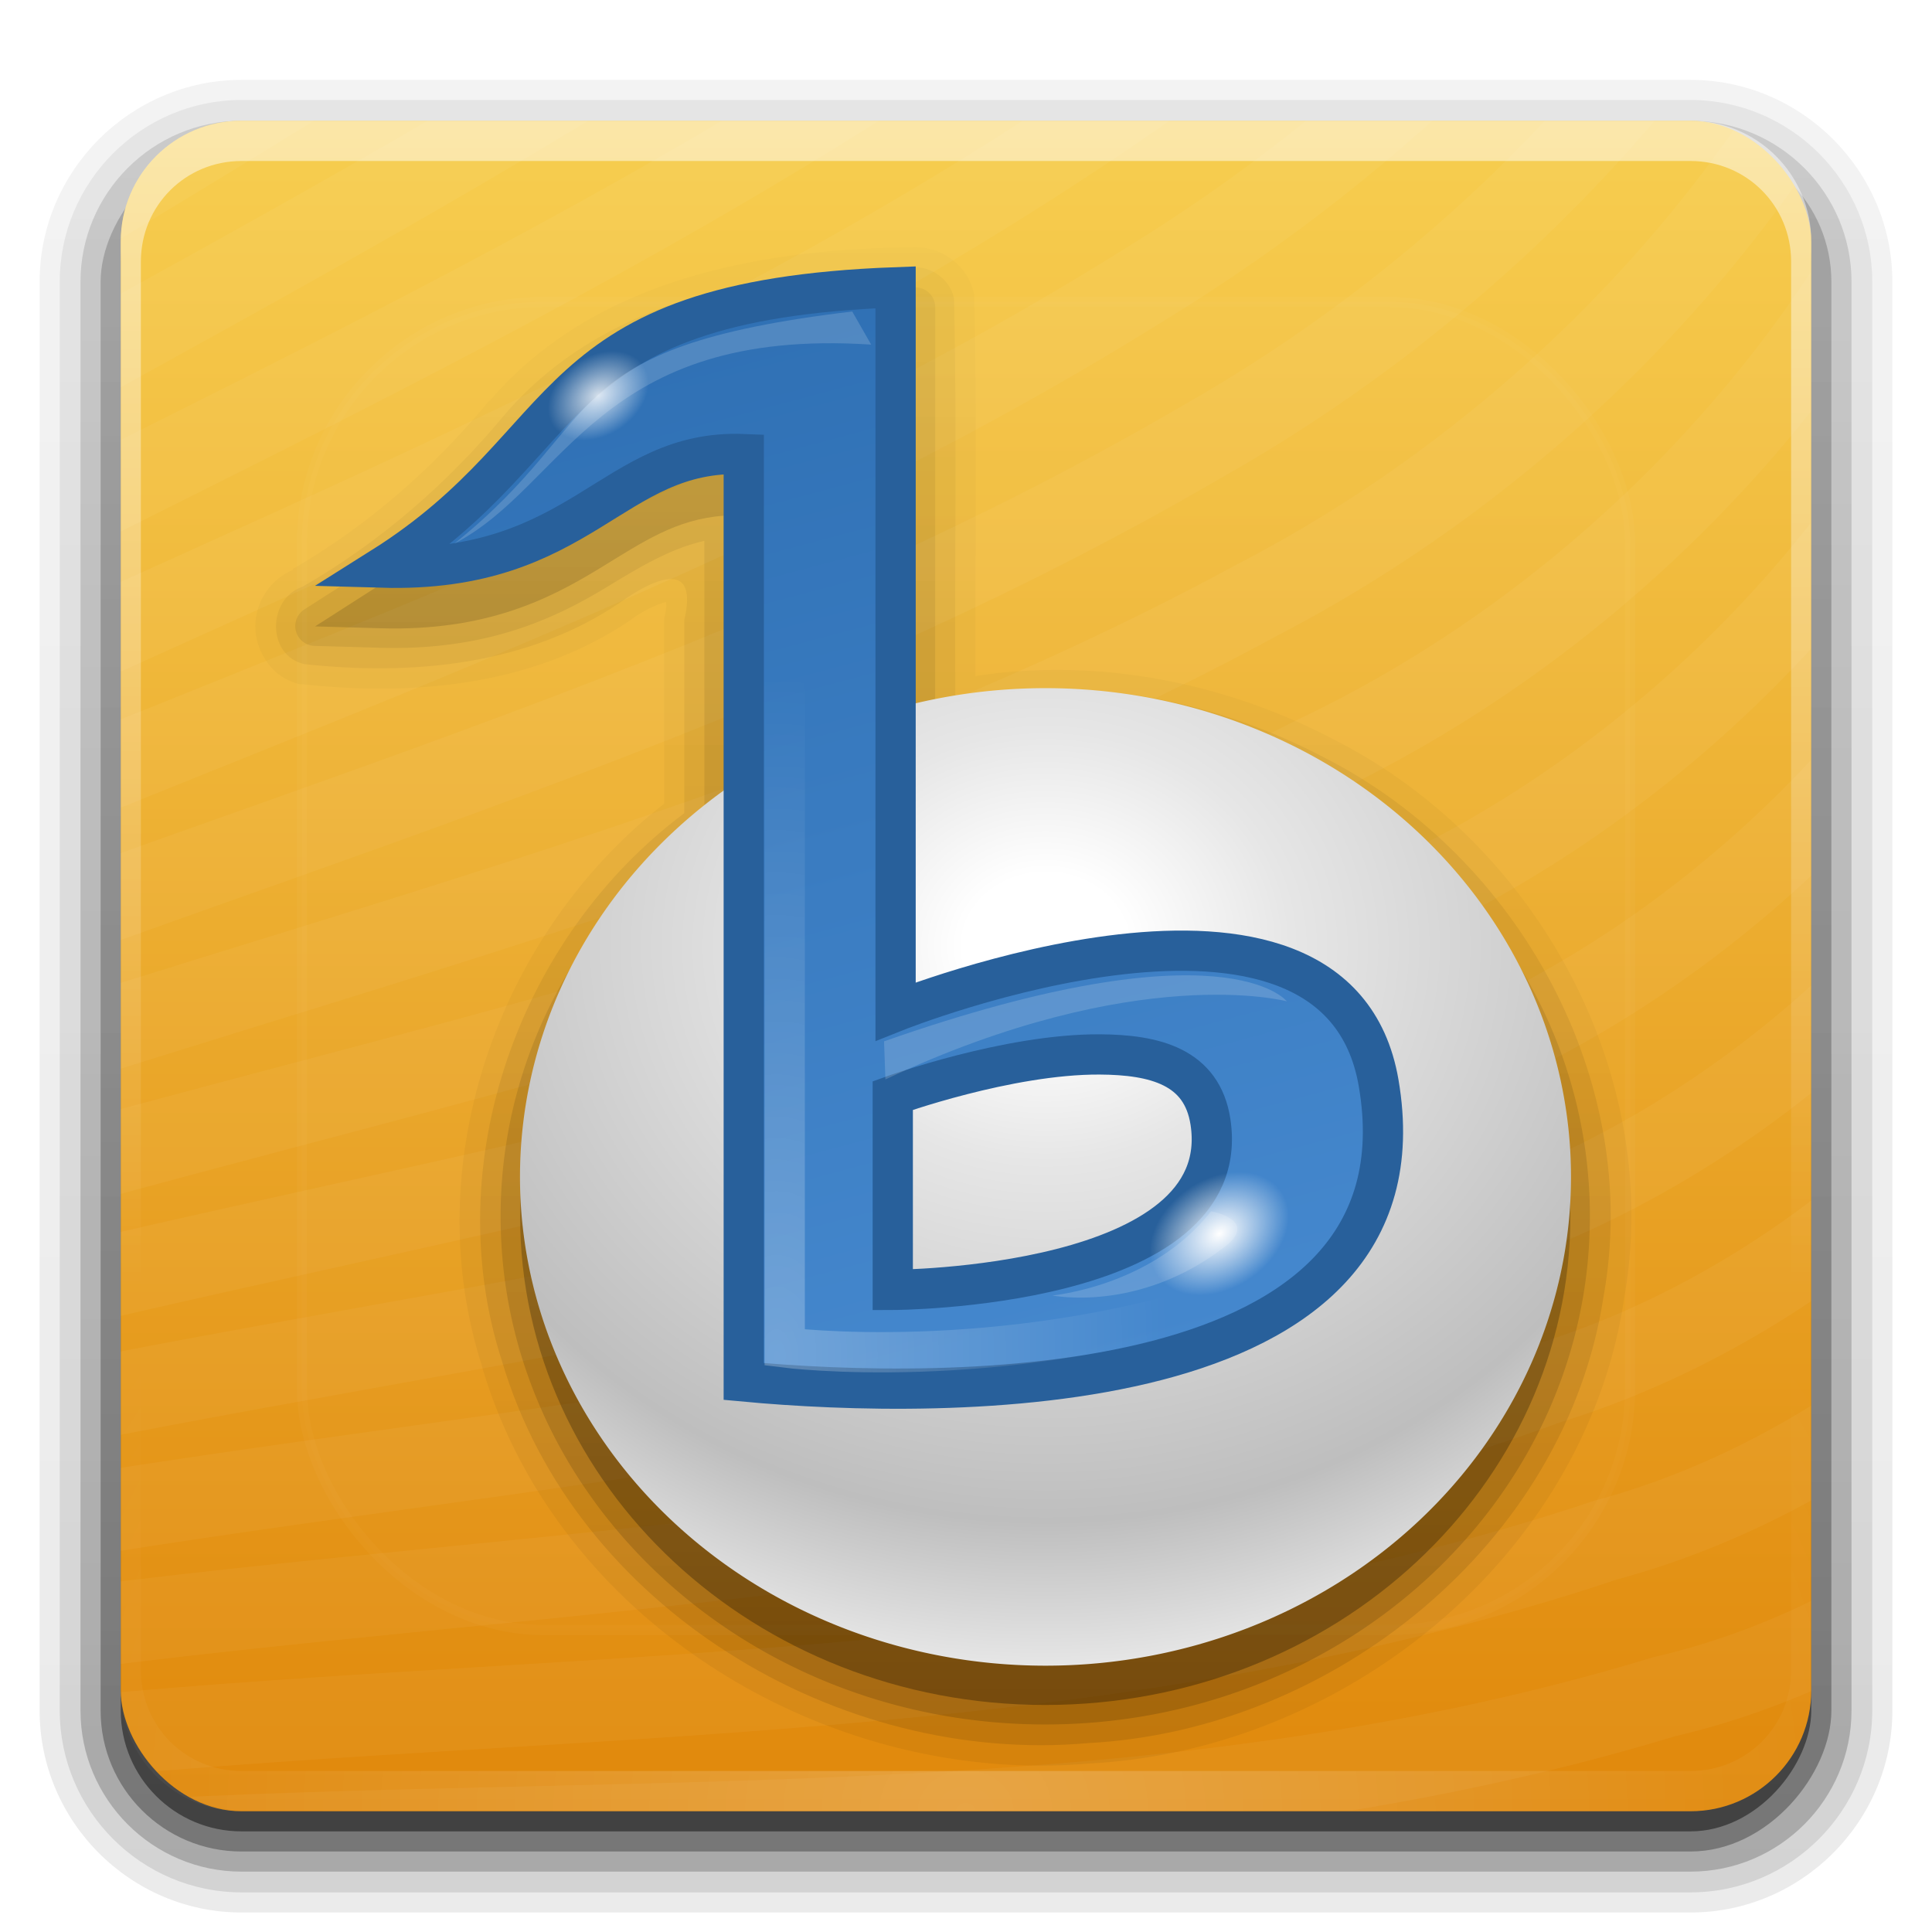 <?xml version="1.0" encoding="UTF-8" standalone="no"?>
<!-- Created with Inkscape (http://www.inkscape.org/) -->

<svg
   xmlns:dc="http://purl.org/dc/elements/1.1/"
   xmlns:cc="http://creativecommons.org/ns#"
   xmlns:rdf="http://www.w3.org/1999/02/22-rdf-syntax-ns#"
   xmlns:svg="http://www.w3.org/2000/svg"
   xmlns="http://www.w3.org/2000/svg"
   xmlns:xlink="http://www.w3.org/1999/xlink"
   xmlns:inkscape="http://www.inkscape.org/namespaces/inkscape"
   version="1.0"
   width="96"
   height="96"
   id="svg2408">
  <defs
     id="defs2410">
    <linearGradient
       id="linearGradient3770">
      <stop
         id="stop3772"
         style="stop-color:#000000;stop-opacity:1"
         offset="0" />
      <stop
         id="stop3774"
         style="stop-color:#000000;stop-opacity:0"
         offset="1" />
    </linearGradient>
    <linearGradient
       x1="45.448"
       y1="92.54"
       x2="45.448"
       y2="7.017"
       id="ButtonShadow"
       gradientUnits="userSpaceOnUse"
       gradientTransform="scale(1.006,0.994)">
      <stop
         id="stop3750"
         style="stop-color:#000000;stop-opacity:1"
         offset="0" />
      <stop
         id="stop3752"
         style="stop-color:#000000;stop-opacity:0.588"
         offset="1" />
    </linearGradient>
    <linearGradient
       id="linearGradient3737">
      <stop
         id="stop3739"
         style="stop-color:#ffffff;stop-opacity:1"
         offset="0" />
      <stop
         id="stop3741"
         style="stop-color:#ffffff;stop-opacity:0"
         offset="1" />
    </linearGradient>
    <linearGradient
       x1="48"
       y1="90"
       x2="48"
       y2="5.988"
       id="linearGradient3706"
       xlink:href="#linearGradient3187"
       gradientUnits="userSpaceOnUse" />
    <filter
       color-interpolation-filters="sRGB"
       id="filter3174">
      <feGaussianBlur
         id="feGaussianBlur3176"
         stdDeviation="1.71" />
    </filter>
    <linearGradient
       x1="36.357"
       y1="6"
       x2="36.357"
       y2="63.893"
       id="linearGradient3188"
       xlink:href="#linearGradient3737"
       gradientUnits="userSpaceOnUse" />
    <radialGradient
       cx="48"
       cy="90.172"
       r="42"
       fx="48"
       fy="90.172"
       id="radialGradient3619"
       xlink:href="#linearGradient3737"
       gradientUnits="userSpaceOnUse"
       gradientTransform="matrix(1.157,0,0,0.996,-7.551,0.197)" />
    <linearGradient
       id="linearGradient3187">
      <stop
         id="stop3189"
         style="stop-color:#e0880b;stop-opacity:1"
         offset="0" />
      <stop
         id="stop3191"
         style="stop-color:#f7ce50;stop-opacity:1"
         offset="1" />
    </linearGradient>
    <filter
       color-interpolation-filters="sRGB"
       id="filter3666">
      <feGaussianBlur
         id="feGaussianBlur3668"
         stdDeviation="1.835" />
    </filter>
    <clipPath
       id="clipPath3672">
      <rect
         width="111.24"
         height="111.205"
         rx="7.946"
         ry="7.943"
         x="11.498"
         y="11.194"
         id="rect3674"
         style="fill:#ffffff;fill-opacity:1;fill-rule:nonzero;stroke:none" />
    </clipPath>
    <linearGradient
       id="linearGradient8005">
      <stop
         id="stop8007"
         style="stop-color:#2f70b4;stop-opacity:1"
         offset="0" />
      <stop
         id="stop8009"
         style="stop-color:#4588ce;stop-opacity:1"
         offset="1" />
    </linearGradient>
    <filter
       x="-0.038"
       y="-0.144"
       width="1.076"
       height="1.289"
       color-interpolation-filters="sRGB"
       id="filter8019">
      <feGaussianBlur
         id="feGaussianBlur8021"
         stdDeviation="0.379" />
    </filter>
    <linearGradient
       id="linearGradient8033">
      <stop
         id="stop8035"
         style="stop-color:#ffffff;stop-opacity:1"
         offset="0" />
      <stop
         id="stop8037"
         style="stop-color:#ffffff;stop-opacity:0"
         offset="1" />
    </linearGradient>
    <filter
       color-interpolation-filters="sRGB"
       id="filter8041">
      <feGaussianBlur
         id="feGaussianBlur8043"
         stdDeviation="0.79" />
    </filter>
    <filter
       color-interpolation-filters="sRGB"
       id="filter8047">
      <feGaussianBlur
         id="feGaussianBlur8049"
         stdDeviation="0.22" />
    </filter>
    <linearGradient
       id="linearGradient8053">
      <stop
         id="stop8055"
         style="stop-color:#ffffff;stop-opacity:1"
         offset="0" />
      <stop
         id="stop8057"
         style="stop-color:#ffffff;stop-opacity:0"
         offset="1" />
    </linearGradient>
    <linearGradient
       id="linearGradient7985">
      <stop
         id="stop7987"
         style="stop-color:#ffffff;stop-opacity:1"
         offset="0" />
      <stop
         id="stop7997"
         style="stop-color:#ffffff;stop-opacity:1"
         offset="0.1" />
      <stop
         id="stop7993"
         style="stop-color:#e6e6e6;stop-opacity:1"
         offset="0.3" />
      <stop
         id="stop7995"
         style="stop-color:#bebebe;stop-opacity:1"
         offset="0.8" />
      <stop
         id="stop7989"
         style="stop-color:#e6e6e6;stop-opacity:1"
         offset="1" />
    </linearGradient>
    <radialGradient
       cx="63.75"
       cy="57.679"
       r="34"
       fx="63.75"
       fy="57.679"
       id="radialGradient3777"
       xlink:href="#linearGradient7985"
       gradientUnits="userSpaceOnUse"
       gradientTransform="matrix(-1.558,1.4064304e-7,-1.2408086e-7,-1.364,163.083,137.558)" />
    <radialGradient
       cx="48.172"
       cy="77.798"
       r="15.496"
       fx="48.172"
       fy="77.798"
       id="radialGradient3798"
       xlink:href="#linearGradient8033"
       gradientUnits="userSpaceOnUse"
       gradientTransform="matrix(1.634,1.7473377e-7,-3.0351881e-7,2.838,-30.535,-134.763)" />
    <radialGradient
       cx="76.368"
       cy="78"
       r="2.768"
       fx="76.368"
       fy="78"
       id="radialGradient3800"
       xlink:href="#linearGradient8053"
       gradientUnits="userSpaceOnUse" />
    <radialGradient
       cx="76.368"
       cy="78"
       r="2.768"
       fx="76.368"
       fy="78"
       id="radialGradient3802"
       xlink:href="#linearGradient8053"
       gradientUnits="userSpaceOnUse" />
    <linearGradient
       x1="46.808"
       y1="16.687"
       x2="65.769"
       y2="87.928"
       id="linearGradient3811"
       xlink:href="#linearGradient8005"
       gradientUnits="userSpaceOnUse"
       gradientTransform="matrix(0.765,0,0,0.765,1.735,1.561)" />
    <linearGradient
       id="linearGradient3737-6">
      <stop
         id="stop3739-1"
         style="stop-color:#ffffff;stop-opacity:1"
         offset="0" />
      <stop
         id="stop3741-5"
         style="stop-color:#ffffff;stop-opacity:0"
         offset="1" />
    </linearGradient>
    <clipPath
       id="clipPath3613">
      <rect
         width="84"
         height="84"
         rx="6"
         ry="6"
         x="6"
         y="6"
         id="rect3615"
         style="fill:#ffffff;fill-opacity:1;fill-rule:nonzero;stroke:none" />
    </clipPath>
    <filter
       x="-0.192"
       y="-0.192"
       width="1.384"
       height="1.384"
       color-interpolation-filters="sRGB"
       id="filter3794-9">
      <feGaussianBlur
         id="feGaussianBlur3796-4"
         stdDeviation="5.28" />
    </filter>
    <linearGradient
       x1="48"
       y1="20.221"
       x2="48"
       y2="138.661"
       id="linearGradient2908"
       xlink:href="#linearGradient3737-6"
       gradientUnits="userSpaceOnUse" />
    <linearGradient
       x1="45.448"
       y1="92.54"
       x2="45.448"
       y2="7.017"
       id="ButtonShadow-0"
       gradientUnits="userSpaceOnUse"
       gradientTransform="matrix(1.006,0,0,0.994,100,0)">
      <stop
         id="stop3750-8"
         style="stop-color:#000000;stop-opacity:1"
         offset="0" />
      <stop
         id="stop3752-5"
         style="stop-color:#000000;stop-opacity:0.588"
         offset="1" />
    </linearGradient>
    <linearGradient
       x1="32.251"
       y1="6.132"
       x2="32.251"
       y2="90.239"
       id="linearGradient3780"
       xlink:href="#ButtonShadow-0"
       gradientUnits="userSpaceOnUse"
       gradientTransform="matrix(1.024,0,0,1.012,-1.143,-98.071)" />
    <linearGradient
       x1="32.251"
       y1="6.132"
       x2="32.251"
       y2="90.239"
       id="linearGradient3772"
       xlink:href="#ButtonShadow-0"
       gradientUnits="userSpaceOnUse"
       gradientTransform="matrix(1.024,0,0,1.012,-1.143,-98.071)" />
    <linearGradient
       x1="32.251"
       y1="6.132"
       x2="32.251"
       y2="90.239"
       id="linearGradient3725"
       xlink:href="#ButtonShadow-0"
       gradientUnits="userSpaceOnUse"
       gradientTransform="matrix(1.024,0,0,1.012,-1.143,-98.071)" />
    <linearGradient
       x1="32.251"
       y1="6.132"
       x2="32.251"
       y2="90.239"
       id="linearGradient3721"
       xlink:href="#ButtonShadow-0"
       gradientUnits="userSpaceOnUse"
       gradientTransform="translate(0,-97)" />
    <linearGradient
       x1="32.251"
       y1="6.132"
       x2="32.251"
       y2="90.239"
       id="linearGradient3071"
       xlink:href="#ButtonShadow-0"
       gradientUnits="userSpaceOnUse"
       gradientTransform="matrix(1.024,0,0,1.012,-1.143,-98.071)" />
    <linearGradient
       x1="48"
       y1="88"
       x2="48"
       y2="-16"
       id="linearGradient3776"
       xlink:href="#linearGradient3770"
       gradientUnits="userSpaceOnUse" />
    <linearGradient
       x1="48"
       y1="88"
       x2="48"
       y2="-16"
       id="linearGradient3778"
       xlink:href="#linearGradient3770"
       gradientUnits="userSpaceOnUse" />
    <linearGradient
       x1="48"
       y1="87"
       x2="48"
       y2="-17"
       id="linearGradient3781"
       xlink:href="#linearGradient3770"
       gradientUnits="userSpaceOnUse" />
    <linearGradient
       x1="48"
       y1="87"
       x2="48"
       y2="-17"
       id="linearGradient3783"
       xlink:href="#linearGradient3770"
       gradientUnits="userSpaceOnUse" />
  </defs>
  <g
     id="layer2"
     style="display:none">
    <rect
       width="86"
       height="85"
       rx="6"
       ry="6"
       x="5"
       y="7"
       id="rect3745"
       style="opacity:0.9;fill:url(#ButtonShadow);fill-opacity:1;fill-rule:nonzero;stroke:none;filter:url(#filter3174)" />
  </g>
  <g
     id="layer4"
     style="display:inline">
    <path
       d="m 12,-95.031 c -5.511,0 -10.031,4.52 -10.031,10.031 l 0,71 c 0,5.511 4.52,10.031 10.031,10.031 l 72,0 c 5.511,0 10.031,-4.52 10.031,-10.031 l 0,-71 c 0,-5.511 -4.52,-10.031 -10.031,-10.031 l -72,0 z"
       transform="scale(1,-1)"
       id="path3786"
       style="opacity:0.08;fill:url(#linearGradient3071);fill-opacity:1;fill-rule:nonzero;stroke:none;display:inline" />
    <path
       d="m 12,-94.031 c -4.972,0 -9.031,4.06 -9.031,9.031 l 0,71 c 0,4.972 4.06,9.031 9.031,9.031 l 72,0 c 4.972,0 9.031,-4.06 9.031,-9.031 l 0,-71 c 0,-4.972 -4.06,-9.031 -9.031,-9.031 l -72,0 z"
       transform="scale(1,-1)"
       id="path3778"
       style="opacity:0.1;fill:url(#linearGradient3780);fill-opacity:1;fill-rule:nonzero;stroke:none;display:inline" />
    <path
       d="m 12,-93 c -4.409,0 -8,3.591 -8,8 l 0,71 c 0,4.409 3.591,8 8,8 l 72,0 c 4.409,0 8,-3.591 8,-8 l 0,-71 c 0,-4.409 -3.591,-8 -8,-8 l -72,0 z"
       transform="scale(1,-1)"
       id="path3770"
       style="opacity:0.2;fill:url(#linearGradient3772);fill-opacity:1;fill-rule:nonzero;stroke:none;display:inline" />
    <rect
       width="86"
       height="85"
       rx="7"
       ry="7"
       x="5"
       y="-92"
       transform="scale(1,-1)"
       id="rect3723"
       style="opacity:0.3;fill:url(#linearGradient3725);fill-opacity:1;fill-rule:nonzero;stroke:none;display:inline" />
    <rect
       width="84"
       height="84"
       rx="6"
       ry="6"
       x="6"
       y="-91"
       transform="scale(1,-1)"
       id="rect3716"
       style="opacity:0.45;fill:url(#linearGradient3721);fill-opacity:1;fill-rule:nonzero;stroke:none;display:inline" />
  </g>
  <g
     id="layer1">
    <rect
       width="84"
       height="84"
       rx="6"
       ry="6"
       x="6"
       y="6"
       id="rect2419"
       style="fill:url(#linearGradient3706);fill-opacity:1;fill-rule:nonzero;stroke:none" />
    <path
       d="m 3.272,125.001 c 36.599,-2.974 74.207,0.751 109.808,-10.08 C 130.133,110.985 147.064,97 154.871,76.61 M 1.017,118.395 c 36.042,-4.248 73.275,-2.084 108.256,-13.796 16.872,-4.548 33.519,-18.496 41.53,-38.584 M -1.237,111.789 c 35.485,-5.521 72.342,-4.918 106.704,-17.512 16.691,-5.16 33.052,-19.072 41.268,-38.856 M -3.491,105.183 C 31.437,98.389 67.917,97.429 101.661,83.954 118.17,78.183 134.247,64.307 142.667,44.826 M -5.746,98.576 C 28.626,90.51 64.73,87.988 97.854,73.632 114.183,67.249 129.974,53.409 138.598,34.231 M -8,91.97 C 25.815,82.63 61.543,78.547 94.048,63.309 110.195,56.315 125.702,42.512 134.53,23.637 M -10.254,85.364 C 23.004,74.751 58.356,69.106 90.242,52.987 106.207,45.381 121.429,31.614 130.462,13.042 M -12.509,78.758 C 20.193,66.872 55.168,59.665 86.435,42.665 102.22,34.447 117.156,20.716 126.394,2.448 M -14.763,72.151 C 17.382,58.992 51.981,50.224 82.629,32.343 98.232,23.513 112.884,9.819 122.326,-8.147 M -17.017,65.545 C 14.571,51.113 48.794,40.783 78.823,22.02 94.245,12.579 108.611,-1.079 118.257,-18.742 M -19.272,58.939 C 11.76,43.234 45.607,31.341 75.016,11.698 90.257,1.645 104.339,-11.977 114.189,-29.336 M -21.526,52.333 C 8.948,35.355 42.419,21.9 71.21,1.376 86.269,-9.289 100.066,-22.874 110.121,-39.931 M -23.78,45.726 C 6.137,27.475 39.232,12.459 67.404,-8.947 82.282,-20.223 95.794,-33.772 106.053,-50.525 m -132.087,89.646 C 3.326,19.596 36.045,3.018 63.598,-19.269 78.294,-31.157 91.521,-44.67 101.985,-61.12"
       inkscape:connector-curvature="0"
       transform="matrix(0.755,0,0,0.755,-2.682,-2.456)"
       clip-path="url(#clipPath3672)"
       id="path6999"
       style="opacity:0.2;fill:none;stroke:#ffffff;stroke-width:5.388;stroke-linecap:butt;stroke-linejoin:miter;stroke-miterlimit:4;stroke-opacity:1;stroke-dasharray:none;display:inline;filter:url(#filter3666)" />
    <path
       d="M 12,6 C 8.676,6 6,8.676 6,12 l 0,2 0,68 0,2 c 0,0.335 0.041,0.651 0.094,0.969 0.049,0.296 0.097,0.597 0.188,0.875 0.01,0.03 0.021,0.064 0.031,0.094 0.099,0.288 0.235,0.547 0.375,0.812 0.145,0.274 0.316,0.536 0.5,0.781 0.184,0.246 0.374,0.473 0.594,0.688 0.44,0.428 0.943,0.815 1.5,1.094 0.279,0.14 0.573,0.247 0.875,0.344 -0.256,-0.1 -0.487,-0.236 -0.719,-0.375 -0.007,-0.004 -0.024,0.004 -0.031,0 -0.032,-0.019 -0.062,-0.043 -0.094,-0.062 -0.12,-0.077 -0.231,-0.164 -0.344,-0.25 -0.106,-0.081 -0.213,-0.161 -0.312,-0.25 C 8.478,88.557 8.309,88.373 8.156,88.188 8.049,88.057 7.938,87.922 7.844,87.781 7.819,87.743 7.805,87.695 7.781,87.656 7.716,87.553 7.651,87.452 7.594,87.344 7.493,87.149 7.388,86.928 7.312,86.719 7.305,86.697 7.289,86.678 7.281,86.656 7.249,86.564 7.245,86.469 7.219,86.375 7.188,86.268 7.148,86.172 7.125,86.062 7.052,85.721 7,85.364 7,85 L 7,83 7,15 7,13 C 7,10.218 9.218,8 12,8 l 2,0 68,0 2,0 c 2.782,0 5,2.218 5,5 l 0,2 0,68 0,2 c 0,0.364 -0.052,0.721 -0.125,1.062 -0.044,0.207 -0.088,0.398 -0.156,0.594 -0.008,0.022 -0.023,0.041 -0.031,0.062 -0.063,0.174 -0.138,0.367 -0.219,0.531 -0.042,0.083 -0.079,0.17 -0.125,0.25 -0.055,0.097 -0.127,0.188 -0.188,0.281 -0.094,0.141 -0.205,0.276 -0.312,0.406 -0.143,0.174 -0.303,0.347 -0.469,0.5 -0.011,0.01 -0.02,0.021 -0.031,0.031 -0.138,0.126 -0.285,0.234 -0.438,0.344 -0.103,0.073 -0.204,0.153 -0.312,0.219 -0.007,0.004 -0.024,-0.004 -0.031,0 -0.232,0.139 -0.463,0.275 -0.719,0.375 0.302,-0.097 0.596,-0.204 0.875,-0.344 0.557,-0.279 1.06,-0.666 1.5,-1.094 0.22,-0.214 0.409,-0.442 0.594,-0.688 0.184,-0.246 0.355,-0.508 0.5,-0.781 0.14,-0.265 0.276,-0.525 0.375,-0.812 0.01,-0.031 0.021,-0.063 0.031,-0.094 0.09,-0.278 0.139,-0.579 0.188,-0.875 C 89.959,84.651 90,84.335 90,84 l 0,-2 0,-68 0,-2 C 90,8.676 87.324,6 84,6 L 12,6 z"
       inkscape:connector-curvature="0"
       id="rect3728"
       style="opacity:0.5;fill:url(#linearGradient3188);fill-opacity:1;fill-rule:nonzero;stroke:none" />
    <path
       d="M 12,90 C 8.676,90 6,87.324 6,84 L 6,82 6,14 6,12 c 0,-0.335 0.041,-0.651 0.094,-0.969 0.049,-0.296 0.097,-0.597 0.188,-0.875 C 6.291,10.126 6.302,10.093 6.312,10.062 6.411,9.775 6.547,9.515 6.688,9.25 6.832,8.976 7.003,8.714 7.188,8.469 7.372,8.223 7.561,7.995 7.781,7.781 8.221,7.353 8.724,6.967 9.281,6.688 9.56,6.548 9.855,6.441 10.156,6.344 9.9,6.444 9.67,6.58 9.438,6.719 c -0.007,0.004 -0.024,-0.004 -0.031,0 -0.032,0.019 -0.062,0.043 -0.094,0.062 -0.12,0.077 -0.231,0.164 -0.344,0.25 -0.106,0.081 -0.213,0.161 -0.312,0.25 C 8.478,7.443 8.309,7.627 8.156,7.812 8.049,7.943 7.938,8.078 7.844,8.219 7.819,8.257 7.805,8.305 7.781,8.344 7.716,8.447 7.651,8.548 7.594,8.656 7.493,8.851 7.388,9.072 7.312,9.281 7.305,9.303 7.289,9.322 7.281,9.344 7.249,9.436 7.245,9.531 7.219,9.625 7.188,9.732 7.148,9.828 7.125,9.938 7.052,10.279 7,10.636 7,11 l 0,2 0,68 0,2 c 0,2.782 2.218,5 5,5 l 2,0 68,0 2,0 c 2.782,0 5,-2.218 5,-5 l 0,-2 0,-68 0,-2 C 89,10.636 88.948,10.279 88.875,9.938 88.831,9.731 88.787,9.54 88.719,9.344 88.711,9.322 88.695,9.303 88.688,9.281 88.625,9.108 88.549,8.914 88.469,8.75 88.427,8.667 88.39,8.58 88.344,8.5 88.289,8.403 88.217,8.312 88.156,8.219 88.062,8.078 87.951,7.943 87.844,7.812 87.701,7.638 87.541,7.466 87.375,7.312 87.364,7.302 87.355,7.291 87.344,7.281 87.205,7.156 87.059,7.047 86.906,6.938 86.804,6.864 86.702,6.784 86.594,6.719 c -0.007,-0.004 -0.024,0.004 -0.031,0 -0.232,-0.139 -0.463,-0.275 -0.719,-0.375 0.302,0.097 0.596,0.204 0.875,0.344 0.557,0.279 1.06,0.666 1.5,1.094 0.22,0.214 0.409,0.442 0.594,0.688 0.184,0.246 0.355,0.508 0.5,0.781 0.14,0.265 0.276,0.525 0.375,0.812 0.01,0.031 0.021,0.063 0.031,0.094 0.09,0.278 0.139,0.579 0.188,0.875 C 89.959,11.349 90,11.665 90,12 l 0,2 0,68 0,2 c 0,3.324 -2.676,6 -6,6 l -72,0 z"
       inkscape:connector-curvature="0"
       id="path3615"
       style="opacity:0.2;fill:url(#radialGradient3619);fill-opacity:1;fill-rule:nonzero;stroke:none" />
  </g>
  <g
     id="layer5">
    <rect
       width="66"
       height="66"
       rx="12"
       ry="12"
       x="15"
       y="15"
       clip-path="url(#clipPath3613)"
       id="rect3171"
       style="opacity:0.15;fill:url(#linearGradient2908);fill-opacity:1;fill-rule:nonzero;stroke:#ffffff;stroke-width:0.5;stroke-linecap:round;stroke-linejoin:miter;stroke-miterlimit:4;stroke-opacity:1;stroke-dasharray:none;stroke-dashoffset:0;filter:url(#filter3794-9)" />
  </g>
  <g
     id="layer3">
    <path
       d="m 45.406,11.281 c -7.399,0.093 -15.774,1.471 -21.062,7.625 a 1.009,1.009 0 0 0 -0.031,0 c -2.769,3.344 -6.041,6.221 -9.781,8.375 l 0.031,0.031 c -1.209,0.511 -1.89,1.703 -1.875,2.844 0.015,1.202 0.81,2.53 2.219,2.844 a 1.009,1.009 0 0 0 0.125,0 c 5.498,0.595 11.471,0.099 16.344,-3.219 A 1.009,1.009 0 0 0 31.406,29.75 c 0.757,-0.541 1.426,-0.767 1.688,-0.844 0.007,0.144 0.041,0.251 -0.062,0.688 A 1.009,1.009 0 0 0 33,29.812 l 0,9.125 c -8.248,6.443 -12.299,17.89 -9.031,28 0.003,0.009 -0.003,0.022 0,0.031 3.774,12.714 17.254,20.807 30.188,19.656 0.01,-5.45e-4 0.021,5.57e-4 0.031,0 12.608,-0.68 24.525,-10.224 26.5,-23 0.002,-0.01 -0.002,-0.021 0,-0.031 2.023,-11.214 -4.376,-22.726 -14.344,-27.812 -5.412,-2.857 -11.742,-4.126 -17.875,-3.188 -0.023,-6.236 0.077,-12.513 -0.062,-18.781 a 1.009,1.009 0 0 0 0,-0.156 c -0.272,-1.422 -1.558,-2.387 -2.969,-2.375 -0.01,9.1e-5 -0.021,-1.98e-4 -0.031,0 z"
       transform="translate(0,1)"
       id="path3768"
       style="font-size:medium;font-style:normal;font-variant:normal;font-weight:normal;font-stretch:normal;text-indent:0;text-align:start;text-decoration:none;line-height:normal;letter-spacing:normal;word-spacing:normal;text-transform:none;direction:ltr;block-progression:tb;writing-mode:lr-tb;text-anchor:start;opacity:0.05;color:#000000;fill:url(#linearGradient3783);fill-opacity:1;fill-rule:evenodd;stroke:none;stroke-width:2;marker:none;visibility:visible;display:inline;overflow:visible;enable-background:accumulate;font-family:Abandoned Bitplane;-inkscape-font-specification:Abandoned Bitplane" />
    <path
       d="m 45.438,13.281 c -7.288,0.088 -15.339,1.481 -20.337,7.296 -2.838,3.427 -6.204,6.353 -10.058,8.573 C 13.269,29.751 13.249,32.582 15.125,33 c 5.358,0.58 11.096,0.064 15.688,-3.062 1.877,-1.343 3.881,-2.054 3.188,0.874 0,3.198 0,6.396 0,9.595 -8.192,6.123 -12.247,17.403 -9.054,27.237 3.611,12.218 16.67,20.092 29.139,18.968 C 66.237,85.97 77.795,76.712 79.675,64.448 81.626,53.714 75.446,42.566 65.865,37.677 60.288,34.733 53.695,33.455 47.469,34.719 47.426,28.095 47.554,21.459 47.406,14.844 47.233,13.936 46.357,13.264 45.438,13.281 z"
       inkscape:connector-curvature="0"
       id="path3762"
       style="font-size:medium;font-style:normal;font-variant:normal;font-weight:normal;font-stretch:normal;text-indent:0;text-align:start;text-decoration:none;line-height:normal;letter-spacing:normal;word-spacing:normal;text-transform:none;direction:ltr;block-progression:tb;writing-mode:lr-tb;text-anchor:start;opacity:0.1;color:#000000;fill:url(#linearGradient3778);fill-opacity:1;fill-rule:evenodd;stroke:none;stroke-width:2;marker:none;visibility:visible;display:inline;overflow:visible;enable-background:accumulate;font-family:Abandoned Bitplane;-inkscape-font-specification:Abandoned Bitplane" />
    <path
       d="M 45.469,13.281 44.438,13.312 c -9.195,0.338 -13.765,2.456 -16.969,5.344 -3.182,2.868 -4.871,5.891 -9.562,8.844 L 15.125,29.281 a 0.984,0.984 0 0 0 0.5,1.812 l 3.281,0.094 c 5.437,0.156 8.855,-1.555 11.375,-3.094 C 32.086,26.992 33.434,26.234 35,25.875 l 0,13.938 c -6.145,4.618 -10.125,11.67 -10.125,19.625 0,13.978 12.152,25.25 27.062,25.25 C 66.848,84.688 79,73.415 79,59.438 79,45.46 66.847,34.219 51.938,34.219 c -1.879,0 -3.684,0.256 -5.469,0.594 l 0,-19.531 0,-1.031 a 0.984,0.984 0 0 0 -1,-0.969 z"
       transform="translate(0,1)"
       id="path3757"
       style="font-size:medium;font-style:normal;font-variant:normal;font-weight:normal;font-stretch:normal;text-indent:0;text-align:start;text-decoration:none;line-height:normal;letter-spacing:normal;word-spacing:normal;text-transform:none;direction:ltr;block-progression:tb;writing-mode:lr-tb;text-anchor:start;opacity:0.15;color:#000000;fill:url(#linearGradient3781);fill-opacity:1;fill-rule:evenodd;stroke:none;stroke-width:2;marker:none;visibility:visible;display:inline;overflow:visible;enable-background:accumulate;font-family:Abandoned Bitplane;-inkscape-font-specification:Abandoned Bitplane" />
    <path
       d="m 45.5,15.25 -1.031,0.031 c -9.06,0.333 -13.3,2.35 -16.344,5.094 -3.044,2.744 -4.829,5.911 -9.688,8.969 l -2.781,1.781 3.281,0.094 c 5.223,0.15 8.375,-1.462 10.844,-2.969 2.179,-1.331 3.806,-2.452 6.188,-2.625 l 0,15.625 c -6.169,4.44 -10.125,11.372 -10.125,19.188 0,13.406 11.678,24.281 26.094,24.281 14.416,0 26.094,-10.875 26.094,-24.281 0,-13.406 -11.678,-24.25 -26.094,-24.25 -2.218,0 -4.381,0.235 -6.438,0.719 l 0,-20.625 0,-1.031 z"
       inkscape:connector-curvature="0"
       id="path3813"
       style="font-size:medium;font-style:normal;font-variant:normal;font-weight:normal;font-stretch:normal;text-indent:0;text-align:start;text-decoration:none;line-height:normal;letter-spacing:normal;word-spacing:normal;text-transform:none;direction:ltr;block-progression:tb;writing-mode:lr-tb;text-anchor:start;opacity:0.3;color:#000000;fill:url(#linearGradient3776);fill-opacity:1;fill-rule:evenodd;stroke:none;stroke-width:2;marker:none;visibility:visible;display:inline;overflow:visible;enable-background:accumulate;font-family:Abandoned Bitplane;-inkscape-font-specification:Abandoned Bitplane" />
    <path
       d="m 97.75,73.75 a 34,31.5 0 1 1 -68,0 34,31.5 0 1 1 68,0 z"
       transform="matrix(0.768,0,0,0.771,2.99,1.619)"
       id="path7975"
       style="fill:url(#radialGradient3777);fill-opacity:1;fill-rule:nonzero;stroke:none;display:inline" />
    <g
       id="g3817">
      <path
         d="m 44.501,14.276 c -17.858,0.657 -15.477,7.6 -25.534,13.929 10.033,0.288 11.424,-5.904 17.99,-5.641 l 0,46.081 C 46.892,69.573 71.259,69.876 68.503,53.811 66.392,41.503 44.501,50.259 44.501,50.259 l 0,-35.982 z m 10.144,38.118 c 2.742,0.015 5.078,0.607 5.501,3.343 1.286,8.311 -15.785,8.357 -15.785,8.357 l 0,-9.657 c 0,0 5.714,-2.067 10.283,-2.043 z"
         inkscape:connector-curvature="0"
         id="path8000"
         style="fill:url(#linearGradient3811);fill-opacity:1;fill-rule:evenodd;stroke:#28609b;stroke-width:2;stroke-linecap:butt;stroke-linejoin:miter;stroke-miterlimit:4;stroke-opacity:1;stroke-dasharray:none" />
      <path
         d="M 55.154,65.598 C 77.34,57.82 81.317,63 81.317,63 c 0,0 -9.693,-2.617 -26.075,5.073 l -0.088,-2.475 z"
         inkscape:connector-curvature="0"
         transform="matrix(0.765,0,0,0.765,1.735,1.561)"
         id="path8013"
         style="opacity:0.4;fill:#ffffff;fill-opacity:1;fill-rule:evenodd;stroke:none;filter:url(#filter8019)" />
      <path
         d="m 48.702,39.788 0,45.697 c 0,0 13.789,1.768 28.991,-3.182"
         inkscape:connector-curvature="0"
         transform="matrix(0.765,0,0,0.765,1.735,1.561)"
         id="path8023"
         style="opacity:0.5;fill:none;stroke:url(#radialGradient3798);stroke-width:2.615;stroke-linecap:butt;stroke-linejoin:miter;stroke-miterlimit:4;stroke-opacity:1;stroke-dasharray:none;filter:url(#filter8041)" />
      <path
         d="m 77.264,78.958 c -5.589,4.299 -11.178,3.146 -11.178,3.146 0,0 6.488,-0.586 10.311,-5.466 0,0 3.165,0.552 0.867,2.32 z"
         inkscape:connector-curvature="0"
         transform="matrix(0.765,0,0,0.765,1.735,1.561)"
         id="path8045"
         style="opacity:0.4;fill:#ffffff;fill-opacity:1;fill-rule:evenodd;stroke:none;filter:url(#filter8047)" />
      <path
         d="m 79.135,78 a 2.768,2.768 0 1 1 -5.536,0 2.768,2.768 0 1 1 5.536,0 z"
         transform="matrix(1.126,-0.747,0.544,0.821,-67.833,54.307)"
         id="path8051"
         style="fill:url(#radialGradient3800);fill-opacity:1;fill-rule:nonzero;stroke:none" />
      <path
         d="M 27.904,29.973 C 45.772,21.634 44.897,27.598 57.823,29.165 49.685,29.796 42.45,22.127 27.993,32.448 l -0.088,-2.475 z"
         inkscape:connector-curvature="0"
         transform="matrix(-0.65,0.403,0.403,0.65,48.407,-15.249)"
         id="path8061"
         style="opacity:0.4;fill:#ffffff;fill-opacity:1;fill-rule:evenodd;stroke:none;filter:url(#filter8019)" />
      <path
         d="m 79.135,78 a 2.768,2.768 0 1 1 -5.536,0 2.768,2.768 0 1 1 5.536,0 z"
         transform="matrix(0.815,-0.541,0.394,0.594,-63.243,14.645)"
         id="path8063"
         style="opacity:0.8;fill:url(#radialGradient3802);fill-opacity:1;fill-rule:nonzero;stroke:none" />
    </g>
  </g>
</svg>
